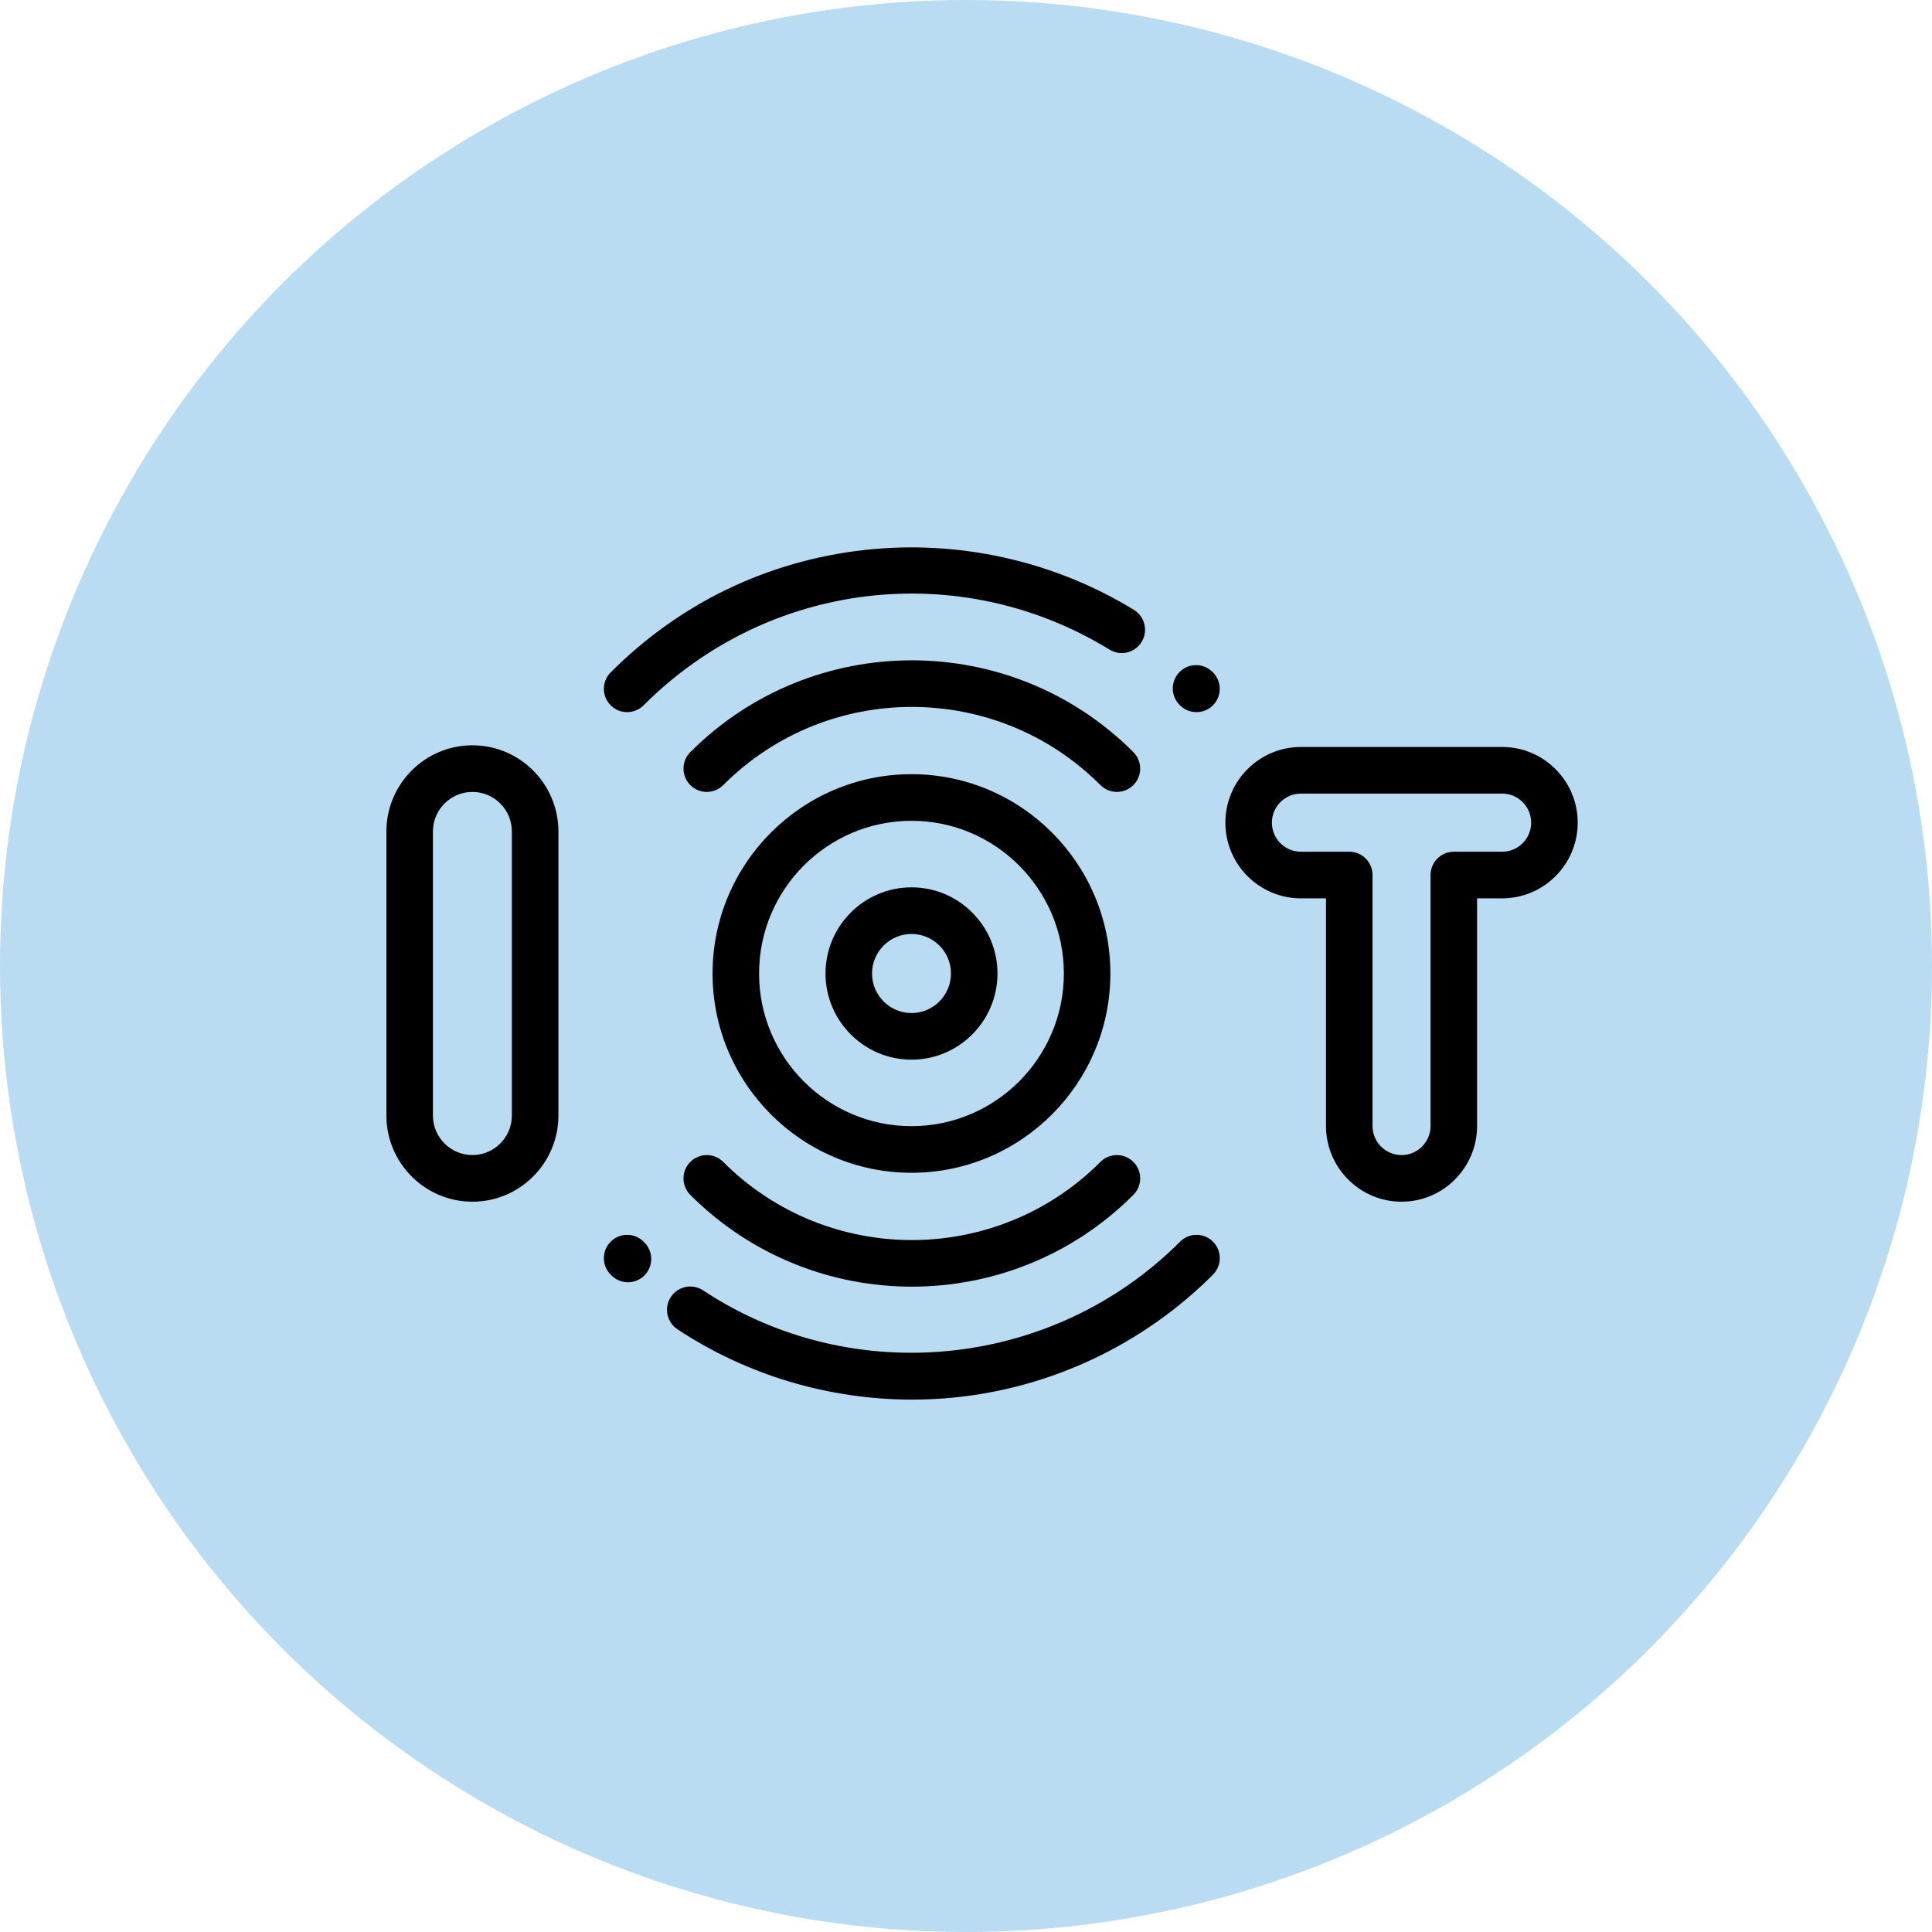 <svg width="60" height="60" viewBox="0 0 60 60" fill="none" xmlns="http://www.w3.org/2000/svg">
<circle cx="30" cy="30" r="30" fill="#B9DCF3"/>
<path d="M34.687 24.594C34.502 24.594 34.317 24.523 34.175 24.382C30.946 21.145 25.69 21.145 22.46 24.382C22.178 24.665 21.721 24.665 21.438 24.382C21.156 24.099 21.156 23.641 21.438 23.358C25.232 19.557 31.404 19.557 35.198 23.358C35.48 23.64 35.48 24.099 35.198 24.382C35.056 24.523 34.871 24.594 34.687 24.594Z" fill="black"/>
<path d="M37.158 22.116C36.972 22.116 36.786 22.045 36.645 21.902L36.636 21.894C36.352 21.612 36.35 21.154 36.632 20.869C36.913 20.586 37.37 20.584 37.653 20.866L37.671 20.883C37.952 21.166 37.95 21.625 37.666 21.907C37.526 22.047 37.341 22.116 37.158 22.116Z" fill="black"/>
<path d="M19.477 22.116C19.292 22.116 19.107 22.046 18.966 21.904C18.683 21.622 18.683 21.163 18.966 20.881C21.108 18.734 23.829 17.421 26.833 17.082C29.749 16.754 32.726 17.414 35.215 18.94C35.555 19.149 35.662 19.594 35.454 19.936C35.245 20.277 34.8 20.384 34.46 20.175C29.804 17.32 23.853 18.031 19.988 21.904C19.847 22.046 19.661 22.116 19.477 22.116Z" fill="black"/>
<path d="M28.318 39.958C25.826 39.958 23.335 39.008 21.438 37.108C21.156 36.825 21.156 36.367 21.438 36.084C21.721 35.801 22.178 35.801 22.46 36.084C25.69 39.32 30.946 39.32 34.175 36.084C34.458 35.801 34.915 35.801 35.198 36.084C35.48 36.367 35.48 36.825 35.198 37.108C33.301 39.008 30.809 39.958 28.318 39.958Z" fill="black"/>
<path d="M28.327 43.466C25.743 43.466 23.195 42.709 21.039 41.282C20.706 41.062 20.615 40.612 20.834 40.279C21.054 39.945 21.503 39.854 21.836 40.074C26.478 43.146 32.708 42.509 36.648 38.561C36.93 38.278 37.388 38.278 37.67 38.561C37.952 38.844 37.952 39.302 37.67 39.585C35.502 41.757 32.631 43.114 29.585 43.406C29.166 43.446 28.745 43.466 28.327 43.466Z" fill="black"/>
<path d="M19.502 39.822C19.318 39.822 19.135 39.753 18.994 39.613L18.963 39.583C18.682 39.299 18.684 38.84 18.968 38.559C19.251 38.277 19.709 38.279 19.99 38.563L20.009 38.583C20.293 38.864 20.296 39.322 20.016 39.607C19.875 39.75 19.688 39.822 19.502 39.822Z" fill="black"/>
<path d="M28.308 32.909C26.835 32.909 25.637 31.708 25.637 30.233C25.637 28.757 26.835 27.557 28.308 27.557C29.78 27.557 30.978 28.757 30.978 30.233C30.978 31.708 29.78 32.909 28.308 32.909ZM28.308 29.005C27.632 29.005 27.082 29.556 27.082 30.233C27.082 30.91 27.632 31.461 28.308 31.461C28.983 31.461 29.533 30.91 29.533 30.233C29.533 29.556 28.983 29.005 28.308 29.005Z" fill="black"/>
<path d="M14.671 37.32C13.198 37.32 12 36.119 12 34.644V25.822C12 24.346 13.198 23.146 14.671 23.146C16.144 23.146 17.342 24.346 17.342 25.822V34.644C17.342 36.119 16.144 37.32 14.671 37.32ZM14.671 24.594C13.995 24.594 13.445 25.145 13.445 25.822V34.644C13.445 35.321 13.995 35.871 14.671 35.871C15.347 35.871 15.896 35.321 15.896 34.644V25.822C15.896 25.145 15.347 24.594 14.671 24.594Z" fill="black"/>
<path d="M43.526 37.32C42.233 37.32 41.18 36.265 41.18 34.969V27.899H40.401C39.107 27.899 38.055 26.844 38.055 25.548C38.055 24.252 39.107 23.198 40.401 23.198H46.651C47.945 23.198 48.997 24.252 48.997 25.548C48.997 26.844 47.945 27.899 46.651 27.899H45.872V34.969C45.872 36.265 44.82 37.32 43.526 37.32ZM40.401 24.646C39.904 24.646 39.5 25.051 39.5 25.548C39.5 26.046 39.904 26.451 40.401 26.451H41.903C42.302 26.451 42.625 26.775 42.625 27.175V34.969C42.625 35.467 43.029 35.872 43.526 35.872C44.023 35.872 44.427 35.467 44.427 34.969V27.175C44.427 26.775 44.75 26.451 45.15 26.451H46.651C47.148 26.451 47.552 26.046 47.552 25.548C47.552 25.051 47.148 24.646 46.651 24.646H40.401Z" fill="black"/>
<path d="M28.306 36.422C24.9 36.422 22.129 33.646 22.129 30.233C22.129 26.82 24.9 24.043 28.306 24.043C31.713 24.043 34.484 26.82 34.484 30.233C34.484 33.646 31.713 36.422 28.306 36.422ZM28.306 25.491C25.697 25.491 23.574 27.618 23.574 30.233C23.574 32.847 25.697 34.974 28.306 34.974C30.916 34.974 33.039 32.847 33.039 30.233C33.039 27.618 30.916 25.491 28.306 25.491Z" fill="black"/>
</svg>
